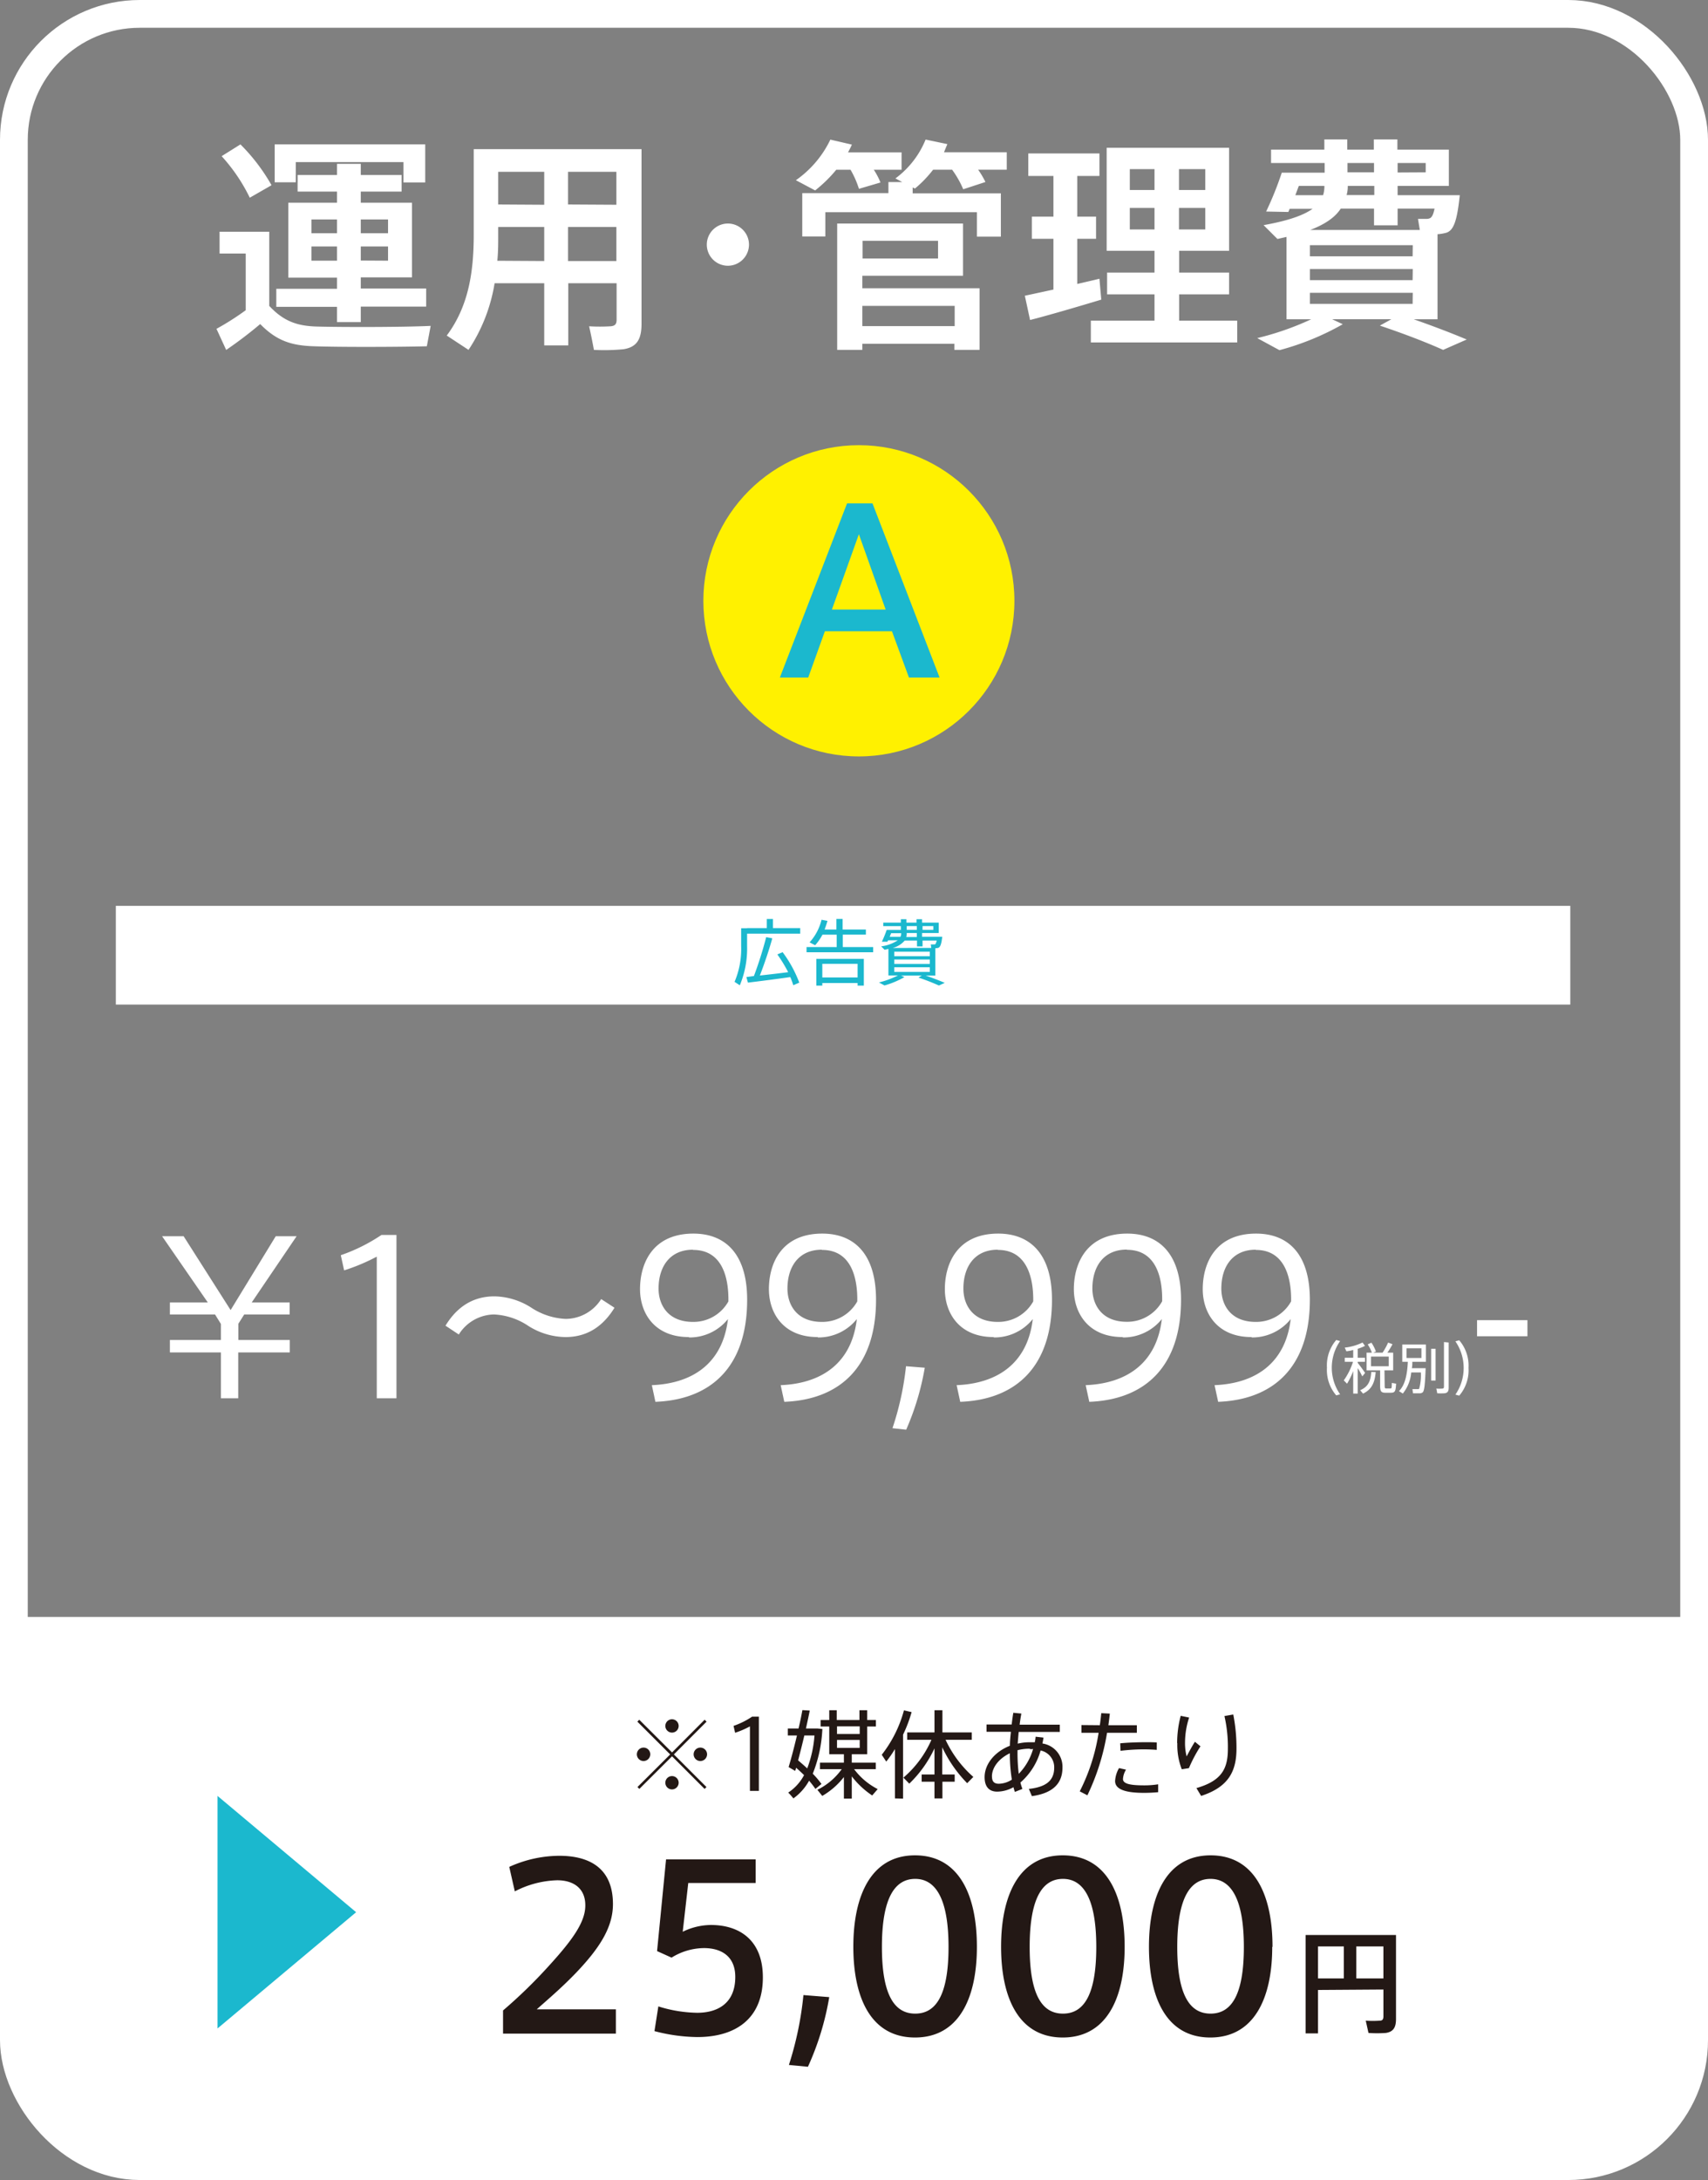 <svg xmlns="http://www.w3.org/2000/svg" viewBox="0 0 307.72 392.53"><rect x="0" y="0" width="307.72" height="392.53" fill="#808080" stroke="none"/><defs><style>.cls-2{fill:#fff}.cls-4{fill:#1bb8ce}</style></defs><g id="レイヤー_2" data-name="レイヤー 2"><g id="レイヤー_2-2" data-name="レイヤー 2"><rect x="2.5" y="2.5" width="302.72" height="387.53" rx="22.68" fill="none" stroke="#fff" stroke-miterlimit="10" stroke-width="5"/><path class="cls-2" d="M57.21 58.8c4.53.12 15.2.12 20.38-.12l-.69 3.67c-5 .13-15.36.17-20.3 0-4.13-.12-6.78-1-9.72-4a75.26 75.26 0 01-6.13 4.66L39 59.21a49.24 49.24 0 005.27-3.35V45.65h-4.71v-3.92h8.95v13.35c2.66 2.86 5.19 3.64 8.7 3.72zM43.32 26a34 34 0 015.6 7.35L45 35.6a31.29 31.29 0 00-5.07-7.48zm33.29 0v6.86h-3.92v-3.67h-19.4v3.63h-3.8V26zM60.72 52v-2h-8.78V36.5h8.78v-2h-7.1v-3h7.1v-2H65v2h7.35v3H65v2h9.23v13.44H65v2h11.78v3.27H65V58h-4.28v-2.75H49.78V52zm-4.61-10h4.61v-2.48h-4.61zm0 4.94h4.61v-2.56h-4.61zM69.91 42v-2.48H65V42zm0 4.94v-2.56H65v2.53zM102.38 51v11.19h-4.33V51h-8.94a30.48 30.48 0 01-4.7 12l-3.92-2.58c3.92-5.27 4.86-11.39 4.86-18.17V26.86h30.23v31.41c0 2.69-.74 4.21-3.23 4.61A36.3 36.3 0 01107 63c-.29-1.6-.57-2.94-.86-4.25a32.28 32.28 0 003.88 0c.86-.08 1.07-.45 1.07-1.23V51zm-4.33-4v-6.13h-8.29v1.39c0 1.59 0 3.14-.16 4.69zm0-10.13v-5.93h-8.29v5.88zm13 0v-5.93h-8.71v5.88zm0 10.13v-6.13h-8.71V47zm20.05.85a3.8 3.8 0 113.84-3.8 3.81 3.81 0 01-3.84 3.8zm27.53-14.99L154.75 34a16.9 16.9 0 00-1.51-3.43h-2.58a24.81 24.81 0 01-3.8 3.72l-3.47-1.84a18.82 18.82 0 006.21-7.31l3.88.9c-.2.45-.45.94-.69 1.39h9.64v3.14h-5a12.89 12.89 0 011.2 2.29zm1.43 1.92v-2h2.49l-1.23-.65a16.32 16.32 0 005.44-7l3.92.82c-.21.49-.41 1-.61 1.47h11.31v3.14h-5.15a16 16 0 011.31 2.21l-4 1.31a17.44 17.44 0 00-2-3.52h-3.43a21.36 21.36 0 01-3.27 3.39l-.41-.2v1.06h15.89v7.8H176v-4.4h-27.3v4.37h-4.16v-7.8zm-4.7 27.12V63h-4.53V40.25h22.67v9.4h-18.14v2.25h21.12V63h-4.54v-1.1zM169 46.55v-3.19h-13.6v3.19zm3 12.17v-3.64h-16.64v3.64zm17.79-6.58V43h-3.88v-4h3.88v-7.32h-4.53v-4.05h12.82v4.05h-4V39h3.39v4h-3.39v8.13c1.43-.33 2.82-.65 4-.94l.33 3.76c-3.76 1.14-9.48 2.82-12.83 3.67l-.94-4.37zm18.21 5.6V53h-8.54v-3.92H208v-3.92h-8.62V26.61h22.06v18.55h-9v3.92h9V53h-9v4.74h10.46v3.92h-26.37v-3.92zm-4.45-23.53H208v-3.76h-4.45zm0 7.11H208v-3.88h-4.45zm13.6-7.11v-3.76h-4.74v3.76zm0 7.11v-3.88h-4.74v3.88zm13.36 21.73l-4-2.17a51.86 51.86 0 009.72-3.39h-4.45V42.66l-1.63.37-2.5-2.49c4.33-.78 7.11-1.72 8.83-2.94h-4.13l-.24.57-4-.08a60.21 60.21 0 002.82-7h7.72v-1.74H229v-2.41h9.6V25.1h4.13v1.84h4.78V25.1h4.25v1.84h9.27v6.53h-9.23v1.68H263c-.49 4.66-1.11 6.29-2.37 6.74a7.57 7.57 0 01-1.64.28v15.32h-4.29c3.51 1.23 6.61 2.41 9.55 3.64L260 63c-3.11-1.39-6.91-2.86-11.4-4.37l2.08-1.15H240l1.92.9a47.93 47.93 0 01-11.41 4.67zm2.86-27.9h5a5.35 5.35 0 00.24-1.63v-.05H234c-.22.58-.42 1.15-.63 1.68zm21.16 9H236v2h18.5zm0 4.29H236v2h18.5zm0 4.28H236v2h18.5zm1.27-11.31l-.33-2h1.64a1.18 1.18 0 00.4-.08c.37-.09.7-.54.94-1.76h-6.65v3h-4.25v-3h-6c-1 1.55-2.82 2.82-5.51 3.84zm-13.2-6.29h5v-1.65h-4.78v.21a5.68 5.68 0 01-.22 1.47zm.17-4.09h4.78v-1.68h-4.78zm14.09 0v-1.68h-5.06v1.71z"/><circle cx="154.74" cy="108.18" r="28.02" fill="#fff100"/><path class="cls-4" d="M152.61 90.63h4.58L169.28 122h-5.52l-3.06-8.33h-12.09l-3 8.33h-5.11zm6.95 19.12l-4.82-13.56-4.86 13.56z"/><path class="cls-2" d="M42.92 251.77H39.8v-8.25h-9.19v-2.24h9.19v-2.89l-1.06-1.71h-8.13v-2.16h6.83l-8.24-11.93h3.88l8.47 13.3 8.13-13.3h3.76l-8.09 11.93h6.84v2.16H44l-1.06 1.68v2.92h9.27v2.24h-9.29zM62 228.74l-.6-2.73a31.5 31.5 0 007.33-3.65h2.7v29.41h-3.55v-25.5a35 35 0 01-5.88 2.47zm39.93 8.74a7.61 7.61 0 006.38-3.57l2.4 1.56c-1.71 2.77-4.37 5.28-8.82 5.28a12.74 12.74 0 01-6.69-2 12.14 12.14 0 00-6.2-2.07 7.63 7.63 0 00-6.34 3.61l-2.4-1.59c1.68-2.74 4.34-5.28 8.82-5.28a12.7 12.7 0 016.72 2.09 12.24 12.24 0 006.13 1.97zm22.16 3.27c-6.2 0-8.78-4.33-8.78-8.63 0-4.59 2.24-10 9.61-10 5.85 0 9.69 3.77 9.69 11.9 0 12-6.42 18-16.53 18.39l-.64-3c7.56-.31 12.8-4.11 13.71-11.9a8.86 8.86 0 01-7 3.31zm.76-15.73c-4.18 0-6.2 3.08-6.2 7 0 3 1.75 6 6.2 6a7.2 7.2 0 006.38-3.69c.07-4-.95-9.27-6.35-9.27zm22.45 15.73c-6.19 0-8.77-4.33-8.77-8.63 0-4.59 2.24-10 9.61-10 5.85 0 9.69 3.77 9.69 11.9 0 12-6.42 18-16.53 18.39l-.65-3c7.57-.31 12.81-4.11 13.72-11.9a8.86 8.86 0 01-7 3.31zm.76-15.73c-4.18 0-6.19 3.08-6.19 7 0 3 1.75 6 6.19 6a7.21 7.21 0 006.39-3.69c.07-4-.95-9.27-6.35-9.27zm15.2 32.41l-2.47-.27a52.39 52.39 0 002.44-11.16l3.38.27a47.69 47.69 0 01-3.35 11.16zM179 240.75c-6.19 0-8.77-4.33-8.77-8.63 0-4.59 2.24-10 9.61-10 5.85 0 9.69 3.77 9.69 11.9 0 12-6.42 18-16.53 18.39l-.65-3c7.56-.31 12.81-4.11 13.72-11.9a8.86 8.86 0 01-7 3.31zm.76-15.73c-4.18 0-6.19 3.08-6.19 7 0 3 1.75 6 6.19 6a7.21 7.21 0 006.39-3.69c.07-4-1-9.27-6.35-9.27zm22.49 15.73c-6.19 0-8.78-4.33-8.78-8.63 0-4.59 2.25-10 9.62-10 5.85 0 9.69 3.77 9.69 11.9 0 12-6.43 18-16.53 18.39l-.65-3c7.56-.31 12.81-4.11 13.72-11.9a8.88 8.88 0 01-7 3.31zM203 225c-4.18 0-6.19 3.08-6.19 7 0 3 1.75 6 6.19 6a7.19 7.19 0 006.38-3.69c.08-4-.95-9.27-6.34-9.27zm22.47 15.75c-6.19 0-8.78-4.33-8.78-8.63 0-4.59 2.24-10 9.61-10 5.86 0 9.69 3.77 9.69 11.9 0 12-6.42 18-16.52 18.39l-.65-3c7.56-.31 12.8-4.11 13.72-11.9a8.88 8.88 0 01-7 3.31zm.76-15.73c-4.18 0-6.19 3.08-6.19 7 0 3 1.74 6 6.19 6a7.19 7.19 0 006.38-3.69c.08-4-1-9.27-6.34-9.27zm12.84 21.26a7 7 0 011.67-5l.7.19a8.41 8.41 0 000 9.59l-.7.19a7 7 0 01-1.67-5zm6.87.93l-.5.62c-.2-.39-.5-1-.83-1.48v4.58h-.81v-4.06a13.49 13.49 0 01-1.11 2.28l-.59-.6a12 12 0 001.66-3.34h-1.48v-.73h1.52v-1.4a8.5 8.5 0 01-1.23.23l-.3-.66a9.7 9.7 0 003.21-.92l.44.61a8.11 8.11 0 01-1.31.52v1.62h1.31v.73h-1.31v.19c.49.6 1.03 1.36 1.33 1.81zm1.91-.15c-.16 1.74-.61 3.09-2.28 3.87l-.52-.61c1.54-.64 1.91-1.81 2-3.29zm1.62 2.44c0 .43.06.51.29.51h.72c.25 0 .27-.06.28-1l.77.13c-.08 1.47-.23 1.63-1 1.64h-.88c-.82 0-1-.24-1-1.27v-2.77h-2.44v-3.18h.95a6.51 6.51 0 00-.75-1.49l.67-.31a7 7 0 01.81 1.59l-.49.21h1.69a12.39 12.39 0 001-1.82l.79.3a16.24 16.24 0 01-.92 1.52H251v3.18h-1.57zM247 246h3.2v-1.74H247zm9.47.36h.38c-.1 2.71-.22 4.12-.55 4.36a1 1 0 01-.58.16h-1.15l-.1-.76h1a.28.28 0 00.21-.06 9 9 0 00.31-2.94h-1.74a7 7 0 01-1.51 3.8l-.7-.44c1.22-1.18 1.51-3.39 1.6-5.27h-1v-3.12h4.26v3.12h-2.45c0 .38 0 .76-.09 1.15h2.11zm-3.07-1.84h2.69v-1.75h-2.69zm5.24-1.66v5.72h-.8v-5.72zm2.36-1.13v8.14c0 .6-.17.94-.75 1a9.11 9.11 0 01-1.32 0 6.33 6.33 0 00-.16-.84 8.1 8.1 0 001.07 0c.25 0 .31-.15.31-.38v-8zm3.57 4.57a7 7 0 01-1.67 5l-.69-.19a8.46 8.46 0 000-9.59l.69-.19a7 7 0 011.67 5zm10.62-8.59v2.89h-9.08v-2.89zm-254.32-74.6h262.04v17.77H20.87z"/><path class="cls-4" d="M134.6 167.11h3.55v-1.64h1.11v1.64h4.91v1h-9.57v2.24a17.24 17.24 0 01-1.31 7.06l-.95-.62a15.08 15.08 0 001.19-6.44v-3.21h1.07zm1.23 8.63a69.4 69.4 0 002.21-7l1.1.21c-.51 1.86-1.34 4.38-2.24 6.7 1.67-.18 3.61-.41 5.1-.6a25.94 25.94 0 00-1.95-3.2l.95-.4a22.12 22.12 0 013 5.48l-1.08.47c-.14-.47-.33-1-.54-1.47-2.28.33-5.7.77-7.63 1l-.28-1zm14.91-5.21v-2.24h-2.56a9.7 9.7 0 01-1.32 1.91l-1-.52a9.32 9.32 0 002.15-4.07l1.07.2c-.15.53-.32 1.05-.52 1.56h2.13v-1.91h1.12v1.91H156v.92h-4.16v2.24h5.47v.93h-12v-.93zm-2.59 6.47v.47h-1.08v-4.82h8.56v4.82h-1.12V177zm6.36-1v-2.45h-6.36V176zm4.85 1.44l-1-.54a16.32 16.32 0 003.42-1.26h-1.72v-4.79a6.37 6.37 0 01-.69.16l-.62-.61a7.09 7.09 0 003-1.09H160l-.12.26h-1a22 22 0 00.87-2.13h2.55v-.68h-3.17v-.63h3.17v-.62h1v.62h1.82v-.62h1v.62h3V168h-3v.67h3.64c-.16 1.37-.35 1.85-.72 2a2.35 2.35 0 01-.53.07v4.92h-1.74c1.3.44 2.42.88 3.44 1.31l-1.05.48a38.54 38.54 0 00-3.69-1.43l.62-.36h-3.76l.61.28a16 16 0 01-3.58 1.5zm.93-8.76h1.94a1.51 1.51 0 00.13-.65h-1.81c-.09.21-.17.43-.26.65zm7.49 2l-.09-.63h.71c.13 0 .25-.2.36-.7h-2.55v1.06h-1v-1.06H163a4.22 4.22 0 01-2.17 1.34zm-.26.68h-6.41v.81h6.41zm0 1.41h-6.41v.8h6.41zm0 1.39h-6.41v.84h6.41zm-4.24-5.45h1.9V168h-1.82v.06a2.37 2.37 0 01-.08.62zm.08-1.28h1.82v-.68h-1.82zm4.8 0v-.68h-1.95v.68z"/><path class="cls-2" d="M2.5 291.14v76.21A22.74 22.74 0 0025.18 390h257.36a22.74 22.74 0 0022.68-22.67v-76.19z"/><path d="M105.45 343.05c0-2.94-2-4.49-5.06-4.49a17.52 17.52 0 00-7.64 2l-1-4.41a22.05 22.05 0 019-2c5.06 0 9.68 1.92 9.68 8.7 0 4-2.17 7.68-6.62 12.34-2.66 2.77-5.15 4.86-7.11 6.61h14.26v4.37H90.63V362a89.74 89.74 0 008.13-7.89c4.37-4.78 6.69-8 6.69-11zm22.63 3.56c5.15 0 9.36 2.73 9.36 9.43 0 7.52-5 10.75-11.81 10.75a31.42 31.42 0 01-7.72-1.07l.7-4.45a24.46 24.46 0 007 1.15c3.51 0 6.86-1.56 6.86-6.46 0-3.76-2.57-5.19-5.63-5.19a11.19 11.19 0 00-5.85 1.72l-2.61-1.18L120 334.8h16.14v4.25H124l-1 8.78a11.74 11.74 0 015.08-1.22zm17.48 25.53l-3.43-.33a60.06 60.06 0 002.62-12.58l4.65.37a50.14 50.14 0 01-3.84 12.54zM176 350.57c0 9.23-3.26 16.3-11.15 16.3s-11.11-7.07-11.11-16.34 3.23-16.46 11.11-16.46S176 341.13 176 350.53zm-17.11 0c0 9 2.45 12 6 12s6-3 6-12-2.49-12.26-6-12.26-6 3.11-6 12.26zm43.73 0c0 9.23-3.26 16.3-11.15 16.3s-11.11-7.07-11.11-16.34 3.23-16.46 11.11-16.46 11.15 7.06 11.15 16.46zm-17.11 0c0 9 2.45 12 6 12s6-3 6-12-2.49-12.26-6-12.26-6 3.11-6 12.26zm43.7 0c0 9.23-3.27 16.3-11.15 16.3S207 359.8 207 350.53s3.23-16.46 11.11-16.46 11.15 7.06 11.15 16.46zm-17.11 0c0 9 2.45 12 6 12s6-3 6-12-2.5-12.26-6-12.26-6 3.11-6 12.26zm25.36 7.74v7.82h-2.23v-17.72h16.28v15.12c0 1.47-.43 2.31-1.84 2.52a22.16 22.16 0 01-3.12 0l-.49-2.21a18.6 18.6 0 002.53 0c.51 0 .65-.3.65-.77v-4.84zm4.65-2.08v-5.76h-4.65v5.76zm7.13 0v-5.76h-4.88v5.76zm-133.31-39.14a1.21 1.21 0 111.23-1.21 1.23 1.23 0 01-1.23 1.21zm5.48-1.19l5.87 5.87-.34.34-5.86-5.87-5.89 5.87-.34-.34 5.89-5.87-5.91-5.9.34-.35 5.91 5.89 5.87-5.89.35.35zm-.36-3.93a1.2 1.2 0 111.22-1.2 1.2 1.2 0 01-1.22 1.2zm0 10.23a1.2 1.2 0 111.22-1.21 1.21 1.21 0 01-1.22 1.21zm5.11-5.11a1.21 1.21 0 111.23-1.21 1.22 1.22 0 01-1.23 1.21zm6.28-5.09l-.28-1.24a14.25 14.25 0 003.34-1.66h1.22v13.37h-1.61v-11.62a16 16 0 01-2.67 1.15zm15.56 9.22l-1.09.89a17.35 17.35 0 00-1.14-1.48 9.7 9.7 0 01-2.83 3.19 11.62 11.62 0 00-.93-1.05 8.57 8.57 0 002.85-3.14c-.43-.44-.92-.88-1.42-1.33-.07.19-.12.38-.17.57l-1.19-.69c.43-1.42 1-3.55 1.5-5.69h-1.64v-1.26h1.93c.28-1.19.52-2.33.69-3.31l1.33.08c-.2 1-.43 2.07-.69 3.23h2.06l.9.09a24.58 24.58 0 01-1.73 8.05 15.94 15.94 0 011.57 1.85zm-2.56-2.82a21 21 0 001.3-5.91h-1.83c-.36 1.56-.76 3.11-1.12 4.48.57.48 1.12.96 1.62 1.43zm12.7 3.73l-1 1.16a15.38 15.38 0 01-3.68-3.44v4h-1.42v-3.88a13.52 13.52 0 01-3.9 3.4l-.88-1.1a11.76 11.76 0 004.39-3.72h-3.92v-1.17h4.31v-1.51h-2.64v-5h-1.55v-1.16h1.55v-1.77h1.35v1.77h4.09v-1.77h1.4v1.77h1.56v1.16h-1.56v5h-2.78v1.51h4.32v1.17h-3.9a12.2 12.2 0 004.23 3.58zm-3.25-9.91v-1.37h-4.09v1.37zm-4.09 1.07v1.43h4.09v-1.43zm10.44 10.53v-8.89a21.13 21.13 0 01-1.57 2.26l-.81-1.23a22.4 22.4 0 004-8l1.38.32a25.16 25.16 0 01-1.54 4.06v11.52zm8.55-3v3h-1.43v-3h-2.31v-1.31h2.31v-4.7a21.29 21.29 0 01-4.54 6.35l-1.06-1.08a18.87 18.87 0 005.05-6.81h-4.37v-1.33h4.92v-4h1.43v4h5.29v1.33h-4.72a20.27 20.27 0 005 6.68l-1.11 1.13a23.51 23.51 0 01-4.49-6.46v4.89H172v1.31zm18.21-7.95c-.05.37-.12.71-.19 1.06a4.24 4.24 0 013.61 4.33c0 2.71-1.54 4.6-5.51 5.15l-.55-1.3c3.31-.36 4.57-1.65 4.57-3.85a3.08 3.08 0 00-2.45-3.07 11.86 11.86 0 01-3.64 5.77 10.28 10.28 0 00.36 1.15l-1.36.54c-.09-.28-.18-.55-.25-.85a6.13 6.13 0 01-2.93.8c-1.56 0-2.27-1-2.27-2.61 0-2.35 1.82-4.58 4.56-5.65 0-.81.09-1.66.18-2.52h-4.39v-1.31h4.53c.08-.73.18-1.44.29-2.11l1.45.14c-.12.64-.22 1.29-.31 2h7.24v1.31h-7.41c-.07.72-.12 1.43-.18 2.11a9.35 9.35 0 012.27-.25h.81a7.7 7.7 0 00.15-1zm-9.28 7c0 .89.37 1.31 1.25 1.31a4.49 4.49 0 002.33-.74 28.86 28.86 0 01-.36-4.75c-1.94.93-3.23 2.52-3.23 4.2zm6.81-5a9.23 9.23 0 00-2.21.27v.37a30.79 30.79 0 00.22 3.88 10.53 10.53 0 002.59-4.49c-.2.1-.4.03-.61.03zm12.62-4.23c.11-.74.19-1.46.26-2.17l1.54.08c-.07.68-.16 1.39-.26 2.09h5.13V312h-5.37a41.35 41.35 0 01-3.54 11.26l-1.38-.71a34.89 34.89 0 003.4-10.55h-3.09v-1.39zm4.72 8a3.58 3.58 0 00-.55 1.69c0 .86 1.31 1.14 3.78 1.14a15.93 15.93 0 002.56-.19v1.42c-.85.08-1.7.12-2.54.12-3.22 0-5.22-.57-5.22-2.13a5.17 5.17 0 01.71-2.33zm5.54-3.56c-.64-.05-1.46-.09-2.33-.09a33.23 33.23 0 00-4.2.26l-.06-1.35c1.26-.13 3-.19 4.42-.2.81 0 1.59 0 2.17.05zm3.67-1.21a19.22 19.22 0 01.64-4.92l1.52.31a14.45 14.45 0 00-.74 4.49 9.54 9.54 0 00.29 2.51c.31-.62 1.07-2 1.49-2.64l1 .82a24.91 24.91 0 00-2.08 3.93l-1.29.2a12.05 12.05 0 01-.8-4.68zm10.11-5.16a31.12 31.12 0 01.58 6.11c0 3.94-1.29 6.91-6.37 8.55l-.85-1.41c4.65-1.33 5.67-3.59 5.67-7.1a24.87 24.87 0 00-.62-5.87z" fill="#231815"/><path class="cls-4" d="M64.16 344.31l-24.97-20.94v41.87l24.97-20.93z"/></g></g></svg>